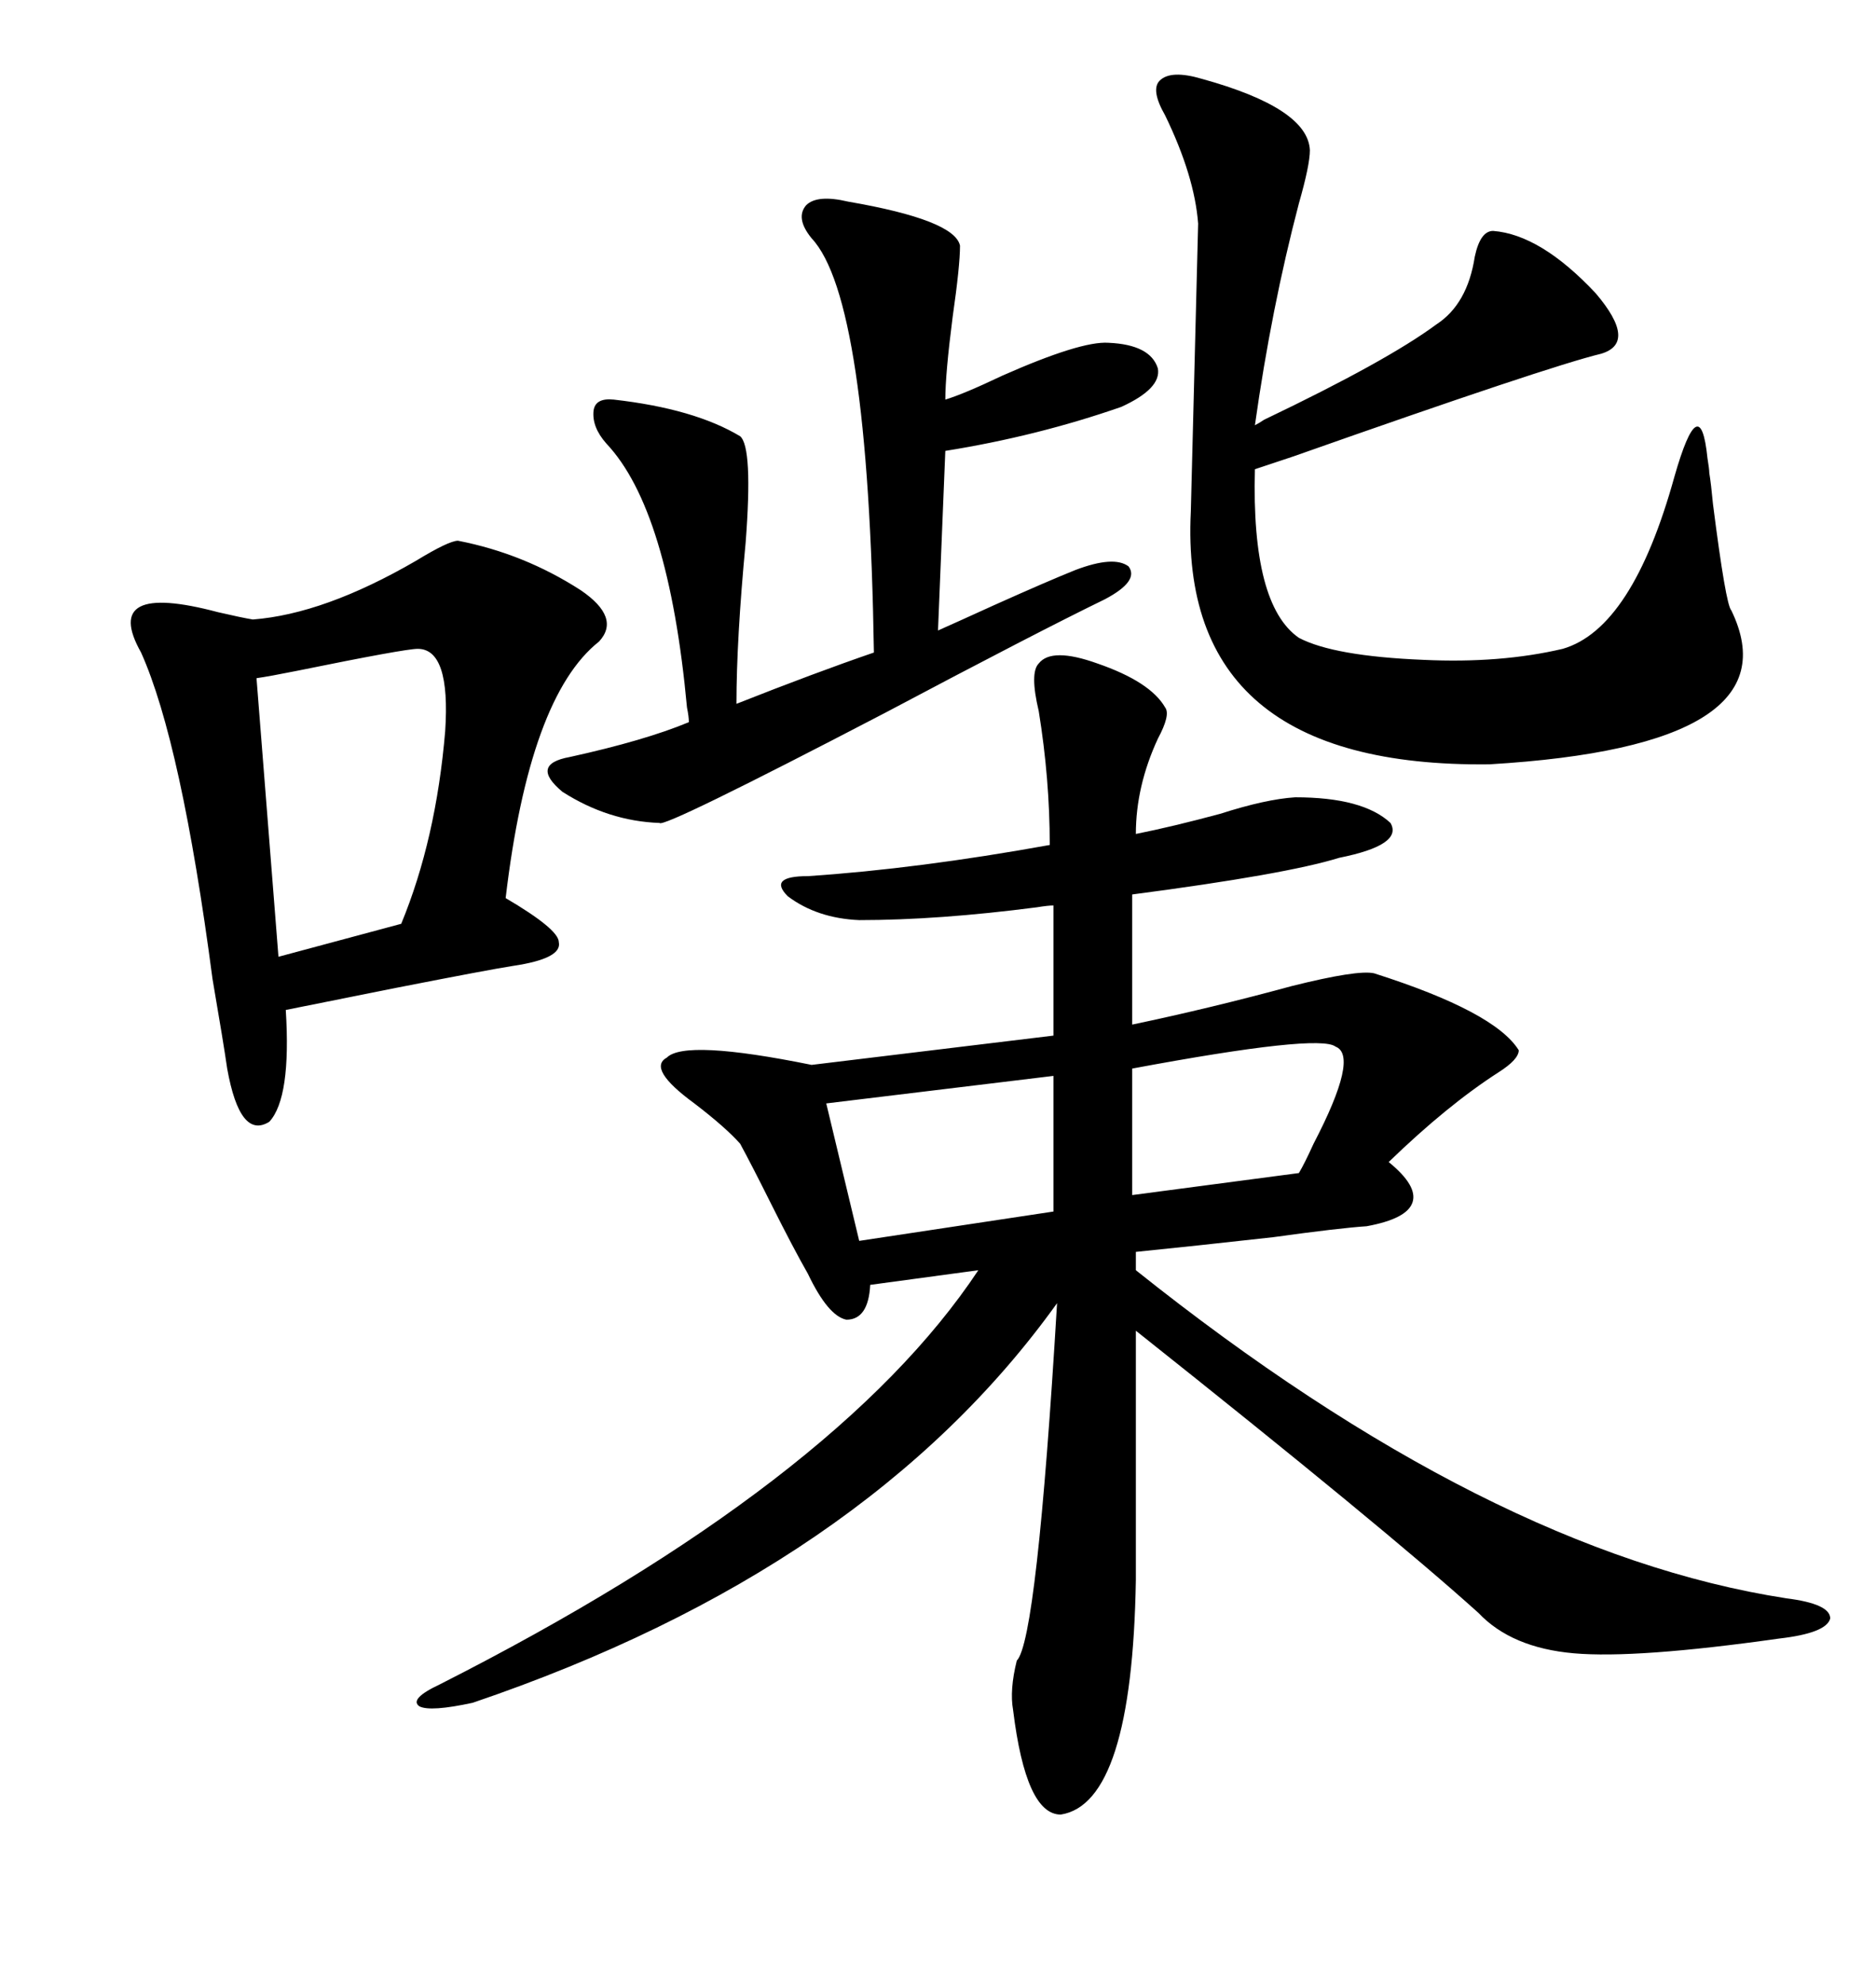 <svg xmlns="http://www.w3.org/2000/svg" xmlns:xlink="http://www.w3.org/1999/xlink" width="300" height="317.285"><path d="M166.11 106.05L166.11 106.05Q168.16 103.42 175.49 106.05L175.49 106.05Q183.98 108.98 186.33 113.09L186.33 113.09Q187.21 114.26 185.16 118.07L185.16 118.07Q181.64 125.68 181.64 133.30L181.64 133.30Q187.50 132.13 195.12 130.08L195.12 130.08Q202.44 127.73 207.13 127.44L207.13 127.44Q217.97 127.44 222.36 131.54L222.36 131.54Q224.41 135.06 214.16 137.11L214.16 137.11Q205.66 139.75 181.05 142.97L181.05 142.97L181.05 163.77Q193.65 161.13 206.54 157.62L206.54 157.62Q217.09 154.98 219.73 155.57L219.73 155.57Q239.06 161.72 242.87 167.87L242.87 167.87Q242.87 169.34 239.65 171.39L239.65 171.39Q231.45 176.66 222.07 185.74L222.07 185.74Q226.76 189.55 225.88 192.19L225.88 192.19Q225 194.82 218.55 196.00L218.55 196.00Q214.16 196.29 203.61 197.75L203.61 197.75Q190.43 199.22 181.64 200.10L181.64 200.10L181.64 203.03Q238.18 248.14 285.64 255.47L285.64 255.47Q292.68 256.35 292.68 258.69L292.68 258.69Q292.09 261.04 284.47 261.91L284.47 261.91Q261.62 265.14 251.66 264.26L251.66 264.26Q241.70 263.38 236.43 257.81L236.43 257.81Q221.48 244.34 181.64 212.70L181.64 212.70L181.64 252.54Q181.05 288.28 169.63 290.04L169.63 290.04Q164.06 290.04 162.01 273.34L162.01 273.34Q161.43 270.12 162.60 265.43L162.60 265.43Q165.82 262.21 169.04 208.30L169.04 208.30Q138.57 250.78 75.59 272.17L75.59 272.17Q68.85 273.63 67.09 272.75L67.09 272.75Q65.33 271.58 70.31 269.24L70.31 269.24Q133.89 237.01 156.45 203.03L156.45 203.03L139.16 205.37Q138.87 210.94 135.35 210.94L135.35 210.94Q132.42 210.35 129.20 203.61L129.20 203.61Q126.86 199.51 123.34 192.48L123.34 192.48Q120.12 186.04 118.36 182.81L118.36 182.81Q116.02 180.18 111.04 176.37L111.04 176.37Q103.42 170.80 106.64 169.04L106.64 169.04Q109.57 166.11 129.79 170.21L129.79 170.21L168.46 165.53L168.46 144.73Q167.58 144.73 165.82 145.02L165.82 145.02Q150 147.07 137.40 147.07L137.40 147.07Q130.66 146.78 125.98 143.26L125.98 143.26Q122.75 140.04 129.20 140.04L129.20 140.04Q146.78 138.87 167.87 135.06L167.87 135.06Q167.87 124.51 166.11 113.67L166.11 113.67Q164.65 107.52 166.11 106.05ZM73.24 86.43L73.24 86.43Q83.79 88.48 92.87 94.34L92.87 94.34Q99.32 98.73 95.80 102.54L95.80 102.54Q84.67 111.33 80.86 143.55L80.86 143.55Q89.36 148.54 89.36 150.59L89.36 150.59Q89.94 153.22 82.03 154.39L82.03 154.39Q78.22 154.98 63.28 157.91L63.28 157.91Q50.10 160.55 45.70 161.43L45.70 161.43Q46.58 175.49 43.07 179.30L43.07 179.30Q38.38 182.23 36.33 170.80L36.33 170.80Q35.74 166.70 33.98 156.45L33.98 156.45Q29.00 118.65 22.56 104.30L22.56 104.30Q16.11 92.87 34.86 97.85L34.86 97.85Q38.67 98.73 40.43 99.02L40.43 99.02Q51.86 98.14 66.50 89.65L66.50 89.65Q71.78 86.43 73.24 86.43ZM192.19 12.60L192.19 12.60Q209.18 17.29 209.47 24.02L209.47 24.02Q209.47 26.37 207.71 32.52L207.71 32.52Q203.32 49.22 200.68 67.97L200.68 67.97Q201.27 67.68 202.15 67.09L202.15 67.09Q221.78 57.71 229.69 51.86L229.69 51.86Q234.67 48.63 235.84 41.02L235.84 41.02Q236.72 36.91 238.77 36.91L238.77 36.91Q246.39 37.50 255.18 46.88L255.18 46.88Q261.91 54.79 256.05 56.54L256.05 56.54Q247.56 58.59 206.84 72.95L206.84 72.95Q202.44 74.41 200.68 75L200.68 75Q200.10 96.68 207.71 101.95L207.71 101.95Q213.28 104.88 227.64 105.47L227.64 105.47Q239.94 106.05 249.90 103.71L249.90 103.71Q261.04 100.49 267.77 76.17L267.77 76.17Q271.88 61.82 273.05 73.24L273.05 73.24Q273.34 75 273.34 75.59L273.34 75.59Q273.63 77.34 273.93 80.57L273.93 80.57Q275.98 96.68 276.86 97.56L276.86 97.56Q287.40 119.24 238.18 122.17L238.18 122.17Q188.38 122.75 190.43 81.74L190.43 81.74L191.60 35.74Q191.02 28.13 186.33 18.46L186.33 18.46Q183.98 14.36 185.45 12.89L185.45 12.89Q187.21 11.13 192.19 12.60ZM135.64 32.23L135.64 32.23Q152.64 35.16 153.52 39.26L153.52 39.26Q153.52 42.48 152.34 50.68L152.34 50.68Q151.17 59.77 151.17 63.87L151.17 63.87Q154.10 62.99 160.25 60.06L160.25 60.06Q172.85 54.49 177.25 54.79L177.25 54.79Q183.98 55.08 185.16 58.89L185.16 58.89Q185.74 62.11 179.30 65.04L179.30 65.04Q165.82 69.73 151.17 72.07L151.17 72.07L150 100.78Q152.64 99.61 159.08 96.68L159.08 96.68Q167.58 92.87 171.97 91.11L171.97 91.11Q178.13 88.77 180.47 90.53L180.47 90.53Q182.23 92.87 176.66 95.80L176.66 95.80Q165.82 101.07 141.50 113.96L141.50 113.96Q106.05 132.42 105.47 131.54L105.47 131.54Q97.27 131.25 89.94 126.56L89.94 126.56Q84.67 122.17 91.11 121.00L91.11 121.00Q103.13 118.36 110.16 115.43L110.16 115.43Q110.16 114.55 109.86 113.09L109.86 113.09Q106.93 81.45 96.97 70.90L96.97 70.90Q94.63 68.26 94.92 65.63L94.92 65.63Q95.21 63.57 98.14 63.87L98.14 63.87Q111.04 65.33 118.36 69.73L118.36 69.73Q120.41 71.48 119.24 86.72L119.24 86.72Q117.77 102.25 117.77 112.50L117.77 112.50Q130.37 107.52 139.75 104.30L139.75 104.30Q138.87 47.75 129.79 38.09L129.79 38.09Q127.15 34.86 128.91 32.81L128.91 32.81Q130.66 31.05 135.64 32.23ZM66.80 103.71L66.80 103.71Q64.75 103.71 47.46 107.23L47.46 107.23Q43.07 108.11 41.02 108.40L41.02 108.40L44.53 152.93L64.16 147.66Q69.73 134.18 71.19 116.89L71.19 116.89Q72.07 103.71 66.80 103.71ZM168.46 193.65L168.46 171.97L132.13 176.37L137.40 198.34L168.46 193.65ZM213.57 167.29L213.57 167.29Q210.94 165.23 181.05 170.80L181.05 170.80L181.05 191.02L207.71 187.50Q208.59 186.04 210.06 182.81L210.06 182.81Q217.38 168.75 213.57 167.29Z"/></svg>
